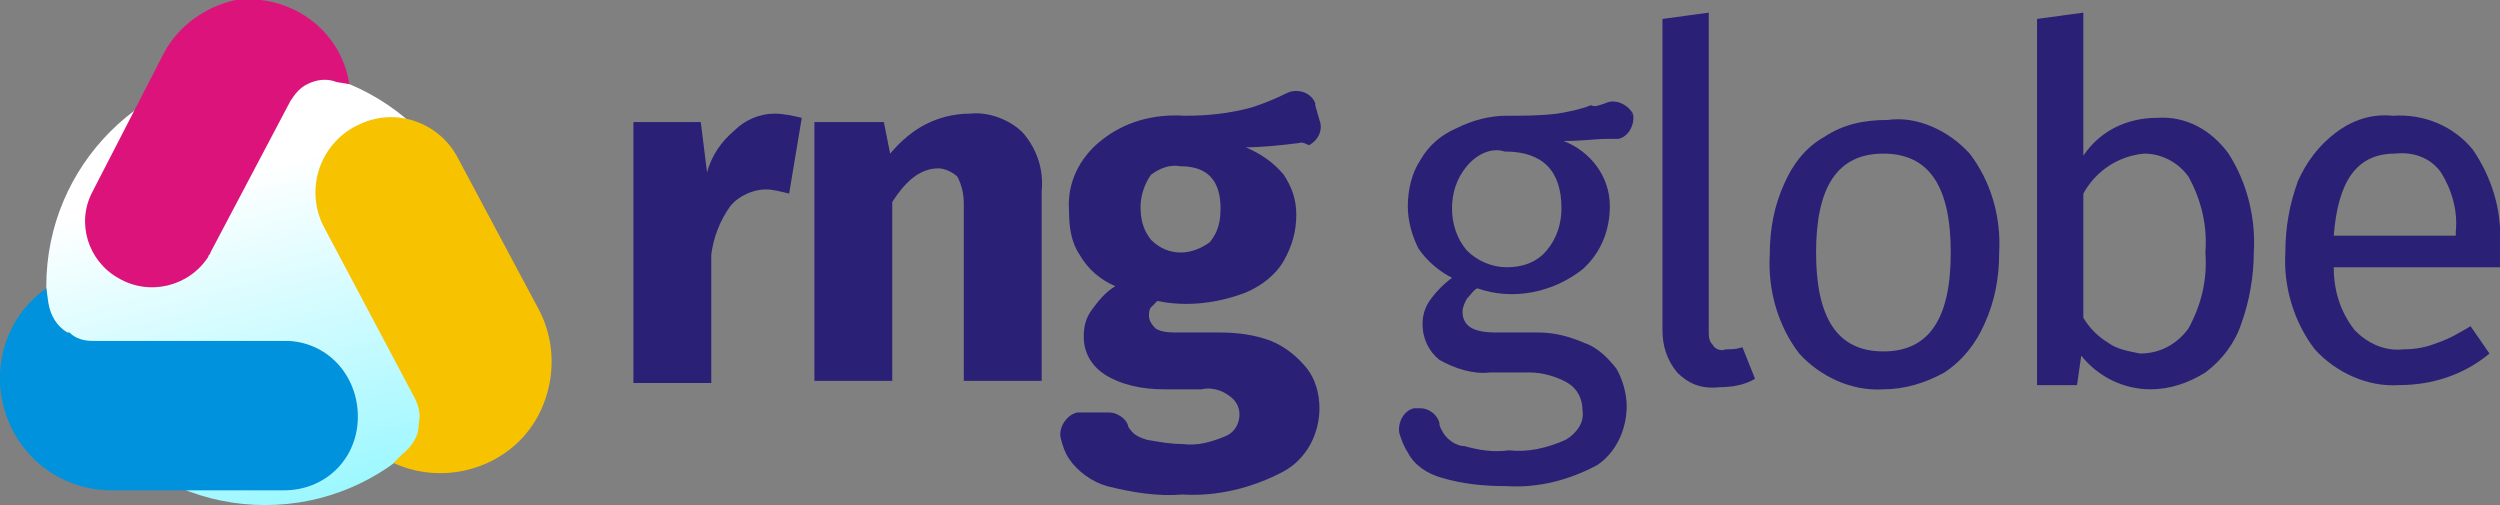 <?xml version="1.0" encoding="utf-8"?>
<!-- Generator: Adobe Illustrator 25.2.0, SVG Export Plug-In . SVG Version: 6.00 Build 0)  -->
<svg version="1.1" id="Layer_1" xmlns="http://www.w3.org/2000/svg" xmlns:xlink="http://www.w3.org/1999/xlink" x="0px" y="0px"
	 viewBox="0 0 118.8 24" style="enable-background:new 0 0 118.8 24;" xml:space="preserve">
<rect x="0" y="0" width="118.8" height="24" fill="#808080" stroke="none"/>
<style type="text/css">
	.st0{fill:#2A2075;}
	.st1{fill:url(#SVGID_1_);}
	.st2{fill:#0092DC;}
	.st3{fill:#F7C200;}
	.st4{fill:#DC137B;}
</style>
<path class="st0" d="M38.1,5.6l-0.6,3.6C37.1,9.1,36.7,9,36.4,9c-0.6,0-1.3,0.3-1.7,0.8c-0.5,0.7-0.8,1.5-0.9,2.3v6.1h-3.7V5.8h3.2
	l0.3,2.4c0.2-0.8,0.7-1.5,1.3-2c0.5-0.5,1.2-0.8,1.9-0.8C37.2,5.4,37.7,5.5,38.1,5.6z"/>
<path class="st0" d="M48.6,6.3c0.7,0.8,1,1.8,0.9,2.8v9h-3.7V9.7c0-0.5-0.1-0.9-0.3-1.3c-0.2-0.2-0.6-0.4-0.9-0.4
	c-0.8,0-1.5,0.5-2.2,1.6v8.5h-3.7V5.8H42l0.3,1.5c0.5-0.6,1.1-1.1,1.7-1.4c0.6-0.3,1.3-0.5,2.1-0.5C47,5.3,48,5.7,48.6,6.3z"/>
<path class="st0" d="M61.7,6.8C60.9,6.9,60,7,59.2,7c0.7,0.3,1.3,0.7,1.8,1.3c0.4,0.6,0.6,1.2,0.6,1.9c0,0.8-0.2,1.5-0.6,2.2
	c-0.4,0.7-1.1,1.2-1.8,1.5c-1.3,0.5-2.8,0.7-4.2,0.4c-0.1,0.1-0.2,0.2-0.3,0.3c-0.1,0.1-0.1,0.3-0.1,0.4c0,0.2,0.1,0.4,0.3,0.6
	c0.3,0.2,0.7,0.2,1.1,0.2h1.9c0.9,0,1.7,0.1,2.5,0.4c0.7,0.3,1.2,0.7,1.7,1.3c0.4,0.5,0.6,1.2,0.6,1.9c0,1.2-0.6,2.4-1.7,3
	c-1.5,0.8-3.2,1.2-4.8,1.1c-1.2,0.1-2.4-0.1-3.6-0.4c-0.7-0.2-1.4-0.7-1.8-1.3c-0.2-0.3-0.3-0.6-0.4-1c-0.1-0.5,0.3-1.1,0.8-1.2
	c0,0,0.1,0,0.1,0h1.4c0.4,0,0.8,0.3,0.9,0.6c0,0.1,0.1,0.2,0.1,0.2c0.2,0.3,0.5,0.4,0.8,0.5c0.6,0.1,1.1,0.2,1.7,0.2
	c0.7,0.1,1.4-0.1,2.1-0.4c0.4-0.2,0.6-0.6,0.6-1c0-0.4-0.2-0.7-0.5-0.9c-0.4-0.3-0.9-0.4-1.3-0.3h-1.8c-1,0-2-0.2-2.8-0.7
	c-0.6-0.4-1-1-1-1.8c0-0.5,0.1-0.9,0.4-1.3c0.3-0.4,0.6-0.8,1.1-1.1c-0.7-0.3-1.3-0.8-1.7-1.5c-0.4-0.6-0.5-1.3-0.5-2.1
	c-0.1-1.3,0.5-2.5,1.5-3.3c1.1-0.9,2.5-1.3,4-1.2c1.1,0,2.1-0.1,3.2-0.4c0.6-0.2,1.1-0.4,1.7-0.7c0.5-0.2,1.1,0,1.3,0.5
	c0,0,0,0,0,0.1l0.2,0.7c0.2,0.5-0.1,1-0.5,1.2C61.8,6.7,61.8,6.8,61.7,6.8z M54.7,8.3c-0.3,0.4-0.5,1-0.5,1.5c0,0.6,0.1,1.1,0.5,1.6
	c0.4,0.4,0.9,0.6,1.4,0.6c0.5,0,1-0.2,1.4-0.5c0.4-0.5,0.5-1,0.5-1.6c0-1.3-0.6-2-1.9-2C55.6,7.8,55.1,8,54.7,8.3L54.7,8.3z"/>
<path class="st0" d="M77.6,5.4c0.1,0.5-0.2,1.1-0.7,1.2c0,0-0.1,0-0.1,0c-0.1,0-0.3,0-0.4,0c-0.6,0-1.2,0.1-2.1,0.1
	c1.3,0.5,2.2,1.7,2.2,3.1c0,1.1-0.4,2.2-1.3,3c-1.4,1.1-3.3,1.5-5,0.9c-0.2,0.1-0.3,0.3-0.5,0.5c-0.1,0.2-0.2,0.4-0.2,0.6
	c0,0.7,0.5,1,1.6,1h2c0.8,0,1.5,0.2,2.2,0.5c0.6,0.2,1.1,0.7,1.5,1.2c0.3,0.5,0.5,1.2,0.5,1.8c0,1.1-0.5,2.2-1.4,2.8
	c-1.3,0.7-2.8,1.1-4.3,1c-1.1,0-2.1-0.1-3.1-0.4c-0.7-0.2-1.3-0.6-1.6-1.2c-0.2-0.3-0.3-0.6-0.4-0.9c-0.1-0.5,0.2-1.1,0.7-1.2
	c0.1,0,0.2,0,0.3,0l0,0c0.4,0,0.8,0.3,0.9,0.7c0,0.2,0.1,0.3,0.2,0.5c0.2,0.3,0.6,0.6,1,0.6c0.7,0.2,1.4,0.3,2.1,0.2
	c0.9,0.1,1.8-0.1,2.7-0.5c0.5-0.3,0.9-0.8,0.8-1.4c0-0.5-0.2-1-0.7-1.3c-0.5-0.3-1.2-0.5-1.8-0.5h-1.9c-0.8,0.1-1.7-0.2-2.4-0.6
	c-0.5-0.4-0.8-1-0.8-1.7c0-0.4,0.1-0.8,0.4-1.2c0.3-0.4,0.6-0.7,1-1c-0.6-0.3-1.2-0.8-1.6-1.4c-0.3-0.6-0.5-1.3-0.5-2
	c0-0.8,0.2-1.6,0.6-2.2c0.4-0.7,1-1.2,1.7-1.5c0.8-0.4,1.6-0.6,2.4-0.6c0.8,0,1.6,0,2.4-0.1c0.6-0.1,1.1-0.2,1.6-0.4
	C75.8,5.1,76,5,76.3,4.9C76.7,4.7,77.3,4.9,77.6,5.4C77.5,5.4,77.5,5.5,77.6,5.4L77.6,5.4z M69.7,7.9c-0.5,0.6-0.7,1.3-0.7,2
	c0,0.7,0.2,1.4,0.7,2c0.5,0.5,1.2,0.8,1.9,0.8c0.7,0,1.4-0.2,1.9-0.8c0.5-0.6,0.7-1.3,0.7-2c0-1.8-0.9-2.7-2.7-2.7
	C70.9,7,70.2,7.3,69.7,7.9z"/>
<path class="st0" d="M79.7,17.7c-0.5-0.6-0.7-1.3-0.7-2V0.9l2.2-0.3v15.1c0,0.3,0,0.5,0.2,0.7c0.1,0.2,0.4,0.3,0.6,0.2
	c0.3,0,0.5,0,0.8-0.1l0.6,1.5c-0.5,0.3-1.1,0.4-1.7,0.4C80.8,18.5,80.2,18.2,79.7,17.7z"/>
<path class="st0" d="M93.6,7.3c1,1.3,1.5,3,1.4,4.7c0,1.2-0.2,2.3-0.7,3.4c-0.4,0.9-1,1.7-1.9,2.3c-0.9,0.5-1.9,0.8-2.9,0.8
	c-1.5,0.1-3-0.6-4-1.7c-1-1.3-1.5-3-1.4-4.7c0-1.2,0.2-2.3,0.7-3.4c0.4-0.9,1-1.7,1.9-2.2c0.9-0.6,1.9-0.8,3-0.8
	C91.1,5.5,92.6,6.2,93.6,7.3z M86.3,12c0,3.1,1,4.7,3.2,4.7s3.2-1.6,3.2-4.7s-1-4.7-3.2-4.7S86.3,8.9,86.3,12z"/>
<path class="st0" d="M105.9,7.3c0.9,1.4,1.3,3.1,1.2,4.7c0,1.1-0.2,2.3-0.6,3.4c-0.3,0.9-0.9,1.7-1.7,2.3c-0.8,0.5-1.7,0.8-2.6,0.8
	c-1.3,0-2.5-0.6-3.3-1.6l-0.2,1.4h-1.9V0.9l2.2-0.3v6.8c0.8-1.2,2.1-1.8,3.5-1.8C103.9,5.5,105.1,6.2,105.9,7.3z M104,15.6
	c0.6-1.1,0.9-2.3,0.8-3.6c0.1-1.3-0.2-2.5-0.8-3.6c-0.5-0.7-1.3-1.1-2.1-1.1c-1.2,0.1-2.3,0.8-2.9,1.9v5.9c0.3,0.5,0.7,0.9,1.2,1.2
	c0.4,0.3,1,0.4,1.5,0.5C102.7,16.8,103.5,16.3,104,15.6z"/>
<path class="st0" d="M118.8,12.7h-7.9c0,1.1,0.3,2.1,1,3c0.6,0.6,1.4,1,2.3,0.9c0.6,0,1.1-0.1,1.6-0.3c0.6-0.2,1.1-0.5,1.6-0.8
	l0.9,1.3c-1.2,1-2.7,1.5-4.3,1.5c-1.5,0.1-3-0.6-4-1.7c-1-1.3-1.5-3-1.4-4.6c0-1.2,0.2-2.3,0.6-3.4c0.4-0.9,1-1.7,1.8-2.3
	c0.8-0.6,1.7-0.9,2.7-0.8c1.5-0.1,2.9,0.5,3.8,1.6c0.9,1.3,1.4,2.9,1.3,4.5C118.8,12,118.8,12.4,118.8,12.7z M116.7,11
	c0.1-1-0.2-2-0.7-2.8c-0.5-0.7-1.3-1-2.2-0.9c-1.8,0-2.7,1.3-2.9,3.9h5.8V11z"/>
<linearGradient id="SVGID_1_" gradientUnits="userSpaceOnUse" x1="11.861" y1="-52.136" x2="17.099" y2="-72.167" gradientTransform="matrix(1 0 0 -1 -0.7 -43.846)">
	<stop  offset="0" style="stop-color:#FFFFFF"/>
	<stop  offset="1" style="stop-color:#7FF5FF"/>
</linearGradient>
<circle class="st1" cx="12.6" cy="13.6" r="10.4"/>
<path id="Path_12006" class="st2" d="M2.2,13.7c-2.4,1.7-2.9,5-1.2,7.4c1,1.4,2.6,2.2,4.3,2.2h8.2c1.9,0,3.4-1.4,3.5-3.3l0,0
	c0.1-2-1.3-3.7-3.3-3.8h-0.2H4.4c-0.4,0-0.8-0.1-1.1-0.4H3.2c-0.5-0.3-0.8-0.8-0.9-1.4L2.2,13.7L2.2,13.7z"/>
<path id="Path_12007" class="st3" d="M18.7,22c2.6,1.2,5.8,0.1,7-2.5c0.7-1.5,0.7-3.3-0.1-4.8l-3.9-7.3c-0.9-1.6-2.9-2.3-4.6-1.5
	l0,0c-1.8,0.8-2.6,2.9-1.8,4.7l0.1,0.2l4.3,8.1c0.2,0.4,0.3,0.8,0.2,1.2v0.1c0,0.5-0.3,1-0.8,1.4L18.7,22L18.7,22z"/>
<path id="Path_12008" class="st4" d="M16.6,4c-0.4-2.6-2.8-4.3-5.4-4C9.8,0.3,8.5,1.2,7.8,2.5L4.4,9.1c-0.8,1.5-0.2,3.3,1.2,4.1l0,0
	c1.5,0.9,3.4,0.4,4.3-1c0-0.1,0.1-0.1,0.1-0.2l3.8-7.2c0.2-0.3,0.4-0.6,0.8-0.8l0,0C15,3.8,15.5,3.7,16,3.9L16.6,4L16.6,4z"/>
</svg>
